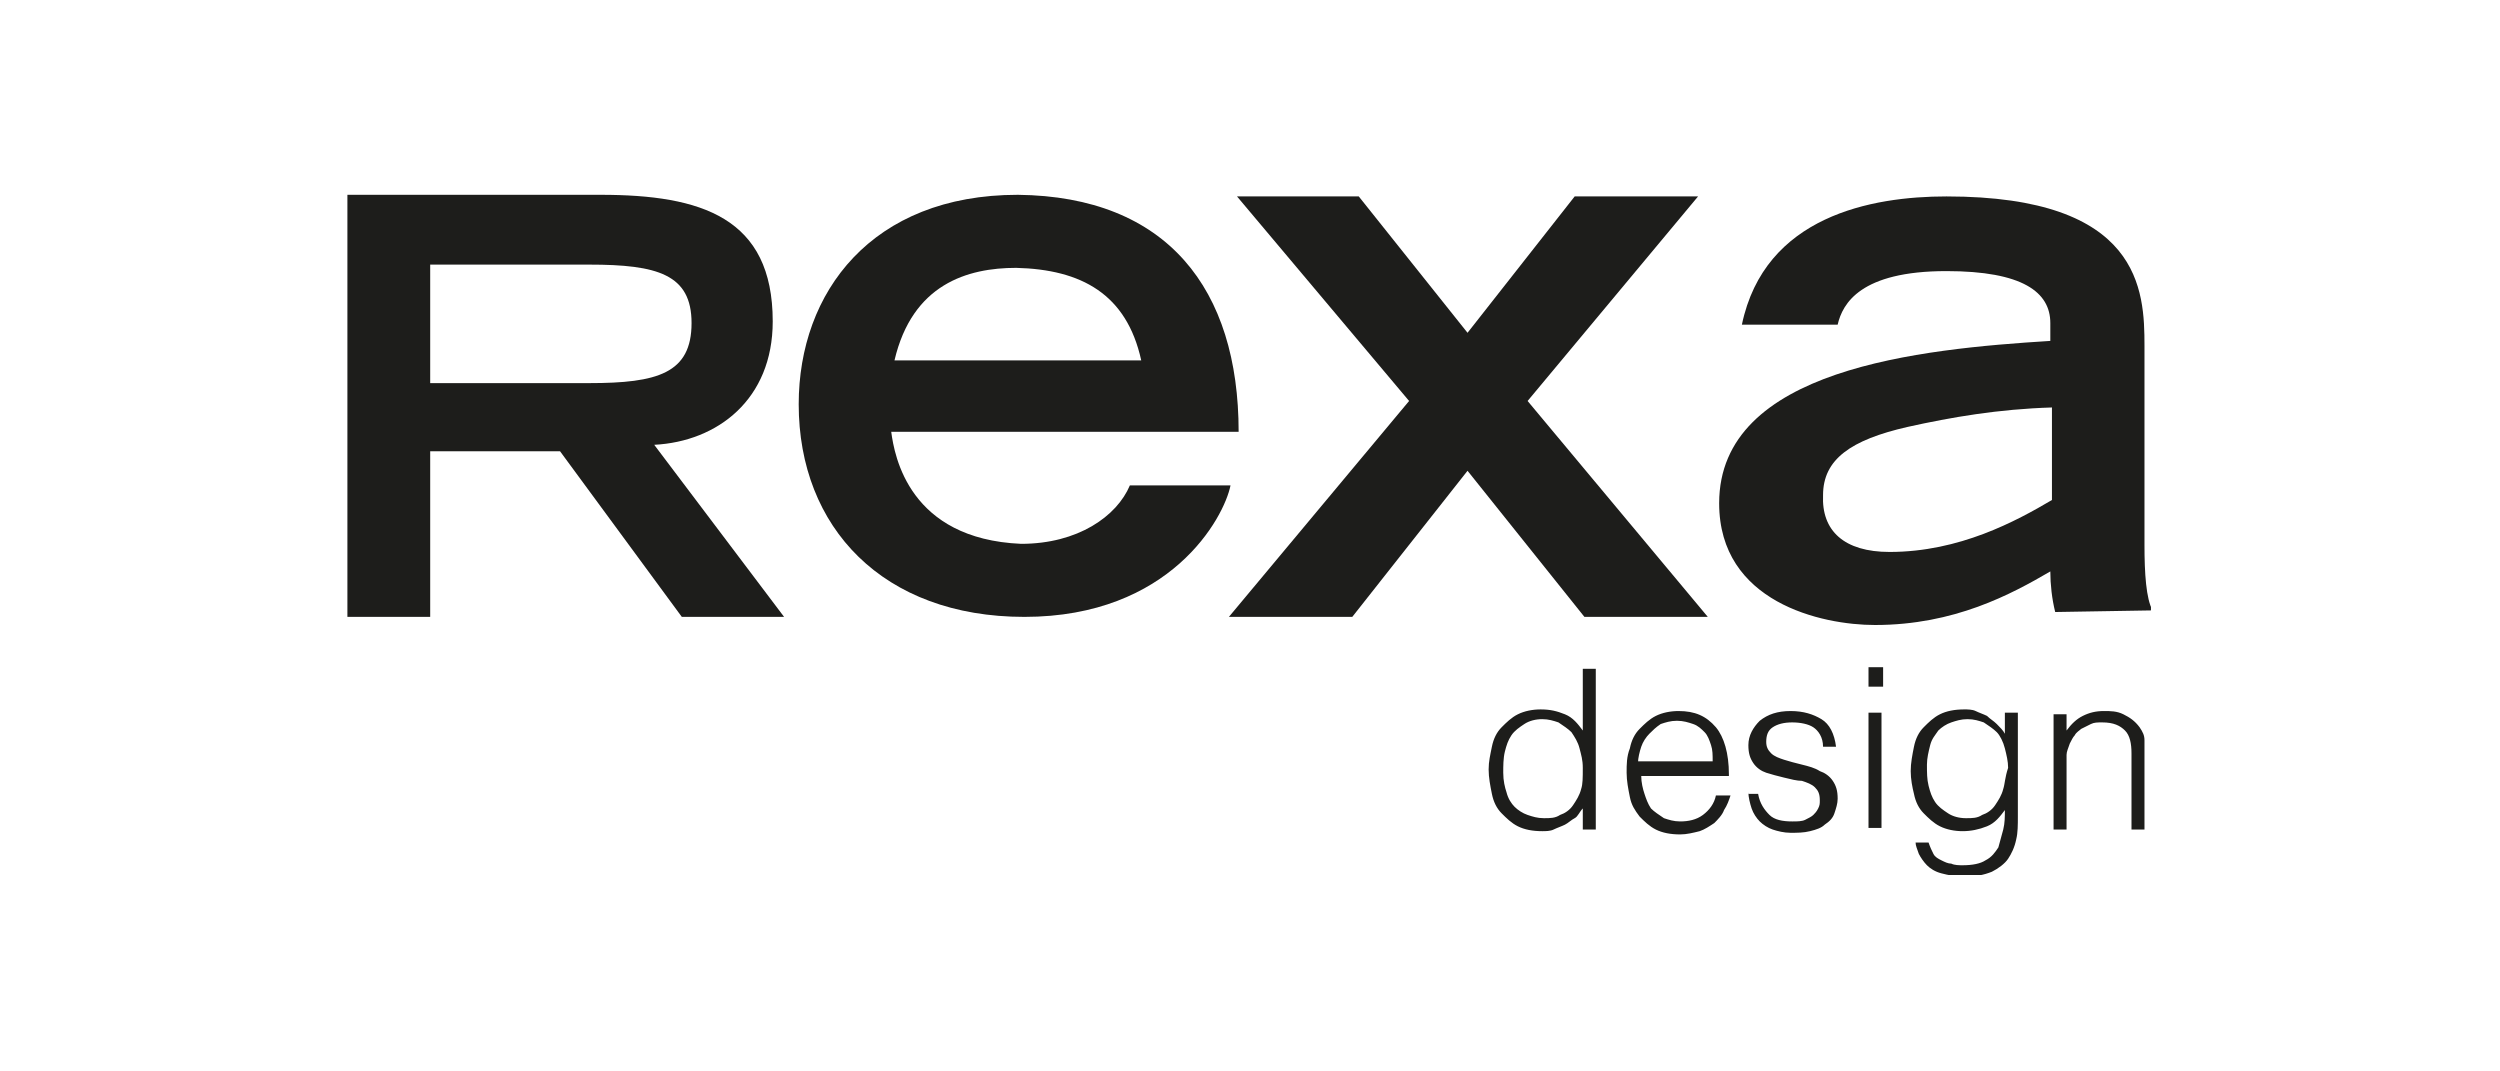 <?xml version="1.0" encoding="utf-8"?>
<!-- Generator: Adobe Illustrator 24.0.3, SVG Export Plug-In . SVG Version: 6.00 Build 0)  -->
<!DOCTYPE svg PUBLIC "-//W3C//DTD SVG 1.1//EN" "http://www.w3.org/Graphics/SVG/1.1/DTD/svg11.dtd">
<svg version="1.1" id="Livello_1" xmlns:x="http://ns.adobe.com/Extensibility/1.0/" xmlns:i="http://ns.adobe.com/AdobeIllustrator/10.0/" xmlns:graph="http://ns.adobe.com/Graphs/1.0/"
	 xmlns="http://www.w3.org/2000/svg" xmlns:xlink="http://www.w3.org/1999/xlink" x="0px" y="0px" viewBox="0 0 154 66"
	 style="enable-background:new 0 0 154 66;" xml:space="preserve">
<style type="text/css">
	.st0{clip-path:url(#SVGID_2_);fill:#1D1D1B;}
	.st1{fill:#1D1D1B;}
	.st2{clip-path:url(#SVGID_4_);fill:#1D1D1B;}
	.st3{clip-path:url(#SVGID_6_);fill:#1D1D1B;}
	.st4{clip-path:url(#SVGID_8_);fill:#1D1D1B;}
</style>
<g>
	<g>
		<g>
			<defs>
				<rect id="SVGID_1_" x="21.4" y="12" width="111.1" height="41.9"/>
			</defs>
			<clipPath id="SVGID_2_">
				<use xlink:href="#SVGID_1_"  style="overflow:visible;"/>
			</clipPath>
			<path class="st0" d="M42.6,19.9c0,3.1-2.1,3.7-6.3,3.7h-9.8v-7.3h9.8C40.5,16.3,42.6,16.9,42.6,19.9 M47.6,19.8
				c0-6.4-4.4-7.8-10.6-7.8H21.4v26h5.1V27.8h8L42,38h6.3l-8-10.6C44.2,27.2,47.6,24.6,47.6,19.8"/>
		</g>
	</g>
	<polygon class="st1" points="97,12.1 90.4,20.5 83.7,12.1 76.2,12.1 86.8,24.7 75.7,38 83.3,38 90.4,29 97.6,38 105.2,38 
		94.1,24.7 104.6,12.1 	"/>
	<g>
		<g>
			<defs>
				<rect id="SVGID_3_" x="21.4" y="12" width="111.1" height="41.9"/>
			</defs>
			<clipPath id="SVGID_4_">
				<use xlink:href="#SVGID_3_"  style="overflow:visible;"/>
			</clipPath>
			<path class="st2" d="M70.3,22.2H55.1c1.1-4.7,4.5-5.7,7.5-5.7C66.6,16.6,69.4,18.1,70.3,22.2 M76.3,26.6
				c0-8.8-4.4-14.5-13.6-14.6c-9,0-13.5,6-13.5,12.9c0,7.6,5.2,13.1,13.9,13.1c9,0,12.3-6.1,12.7-8.1h-6.2c-0.8,1.9-3.2,3.6-6.7,3.6
				c-6.9-0.3-7.8-5.4-8-6.9L76.3,26.6L76.3,26.6z"/>
		</g>
		<g>
			<defs>
				<rect id="SVGID_5_" x="21.4" y="12" width="111.1" height="41.9"/>
			</defs>
			<clipPath id="SVGID_6_">
				<use xlink:href="#SVGID_5_"  style="overflow:visible;"/>
			</clipPath>
			<path class="st3" d="M126.4,30.8c-2.2,1.3-5.7,3.2-10,3.2c-2.8,0-4.2-1.3-4.1-3.5c0-2.2,1.7-3.4,5.2-4.2c2.7-0.6,5.6-1.1,8.9-1.2
				L126.4,30.8L126.4,30.8z M132.6,37.6c-0.4-0.7-0.5-2.3-0.5-4V21.3c0-3.4-0.2-9.2-12.2-9.2c-4.6,0-11.2,1.2-12.6,7.9h5.9
				c0.3-1.3,1.4-3.3,6.7-3.3c4.7,0,6.4,1.3,6.4,3.2V21c-8,0.5-20.4,1.7-20.4,10c0,6.1,6.3,7.5,9.6,7.5c4.9,0,8.4-1.9,10.8-3.3
				c0,0.8,0.1,1.7,0.3,2.5L132.6,37.6L132.6,37.6z"/>
		</g>
		<g>
			<defs>
				<rect id="SVGID_7_" x="21.4" y="12" width="111.1" height="41.9"/>
			</defs>
			<clipPath id="SVGID_8_">
				<use xlink:href="#SVGID_7_"  style="overflow:visible;"/>
			</clipPath>
			<path class="st4" d="M127.3,47.2c0-0.2,0-0.5,0-0.7s0.1-0.4,0.2-0.7c0.1-0.2,0.2-0.4,0.3-0.5c0.1-0.2,0.3-0.3,0.4-0.4
				c0.2-0.1,0.4-0.2,0.6-0.3c0.2-0.1,0.4-0.1,0.7-0.1c0.7,0,1.1,0.2,1.4,0.5c0.3,0.3,0.4,0.8,0.4,1.4v4.7h0.8v-4.7
				c0-0.3,0-0.6,0-0.8c0-0.3-0.1-0.5-0.3-0.8c-0.3-0.4-0.6-0.6-1-0.8s-0.8-0.2-1.2-0.2c-0.5,0-0.9,0.1-1.3,0.3
				c-0.4,0.2-0.7,0.5-1,0.9v-1h-0.8v7.1h0.8L127.3,47.2L127.3,47.2z M123.5,45.2L123.5,45.2c-0.1-0.2-0.3-0.4-0.5-0.6
				c-0.2-0.2-0.4-0.3-0.6-0.5c-0.2-0.1-0.5-0.2-0.7-0.3s-0.5-0.1-0.7-0.1c-0.6,0-1.1,0.1-1.5,0.3s-0.7,0.5-1,0.8s-0.5,0.7-0.6,1.2
				s-0.2,1-0.2,1.5s0.1,1,0.2,1.4c0.1,0.5,0.3,0.9,0.6,1.2s0.6,0.6,1,0.8s0.9,0.3,1.4,0.3s1-0.1,1.5-0.3s0.8-0.6,1.1-1
				c0,0.4,0,0.8-0.1,1.2s-0.2,0.7-0.3,1.1c-0.2,0.3-0.4,0.6-0.8,0.8c-0.3,0.2-0.8,0.3-1.4,0.3c-0.2,0-0.5,0-0.7-0.1
				c-0.2,0-0.4-0.1-0.6-0.2c-0.2-0.1-0.4-0.2-0.5-0.4s-0.2-0.4-0.3-0.7H118c0,0.2,0.1,0.4,0.2,0.7c0.1,0.2,0.3,0.5,0.5,0.7
				s0.5,0.4,0.9,0.5s0.8,0.2,1.4,0.2c0.7,0,1.2-0.1,1.7-0.3c0.4-0.2,0.8-0.5,1-0.8s0.4-0.7,0.5-1.2c0.1-0.4,0.1-0.9,0.1-1.4v-6.4
				h-0.8L123.5,45.2L123.5,45.2z M123.4,48.6c-0.1,0.4-0.3,0.7-0.5,1s-0.5,0.5-0.8,0.6c-0.3,0.2-0.6,0.2-1,0.2s-0.8-0.1-1.1-0.3
				s-0.6-0.4-0.8-0.7s-0.3-0.6-0.4-1c-0.1-0.4-0.1-0.8-0.1-1.3c0-0.4,0.1-0.8,0.2-1.2s0.3-0.6,0.5-0.9c0.2-0.2,0.5-0.4,0.8-0.5
				s0.6-0.2,1-0.2s0.7,0.1,1,0.2c0.3,0.2,0.6,0.4,0.8,0.6s0.4,0.6,0.5,1s0.2,0.8,0.2,1.2C123.5,47.9,123.5,48.3,123.4,48.6
				 M116,41.1h-0.9v1.2h0.9V41.1z M115.9,43.9h-0.8V51h0.8V43.9z M107.7,48.8c0,0.3,0.1,0.7,0.2,1c0.1,0.3,0.3,0.6,0.5,0.8
				s0.5,0.4,0.8,0.5s0.7,0.2,1.1,0.2c0.4,0,0.8,0,1.2-0.1s0.7-0.2,0.9-0.4c0.3-0.2,0.5-0.4,0.6-0.7s0.2-0.6,0.2-0.9
				c0-0.5-0.1-0.8-0.3-1.1s-0.5-0.5-0.8-0.6c-0.3-0.2-0.7-0.3-1.1-0.4c-0.4-0.1-0.8-0.2-1.1-0.3s-0.6-0.2-0.8-0.4s-0.3-0.4-0.3-0.7
				c0-0.4,0.1-0.7,0.4-0.9c0.3-0.2,0.7-0.3,1.2-0.3s1,0.1,1.3,0.3s0.6,0.6,0.6,1.2h0.8c-0.1-0.8-0.4-1.4-0.9-1.7s-1.1-0.5-1.9-0.5
				c-0.8,0-1.4,0.2-1.9,0.6c-0.4,0.4-0.7,0.9-0.7,1.5c0,0.5,0.1,0.8,0.3,1.1s0.5,0.5,0.8,0.6s0.7,0.2,1.1,0.3s0.8,0.2,1.1,0.2
				c0.3,0.1,0.6,0.2,0.8,0.4s0.3,0.4,0.3,0.8c0,0.2,0,0.3-0.1,0.5s-0.2,0.3-0.3,0.4c-0.1,0.1-0.3,0.2-0.5,0.3s-0.5,0.1-0.8,0.1
				c-0.6,0-1.1-0.1-1.4-0.4c-0.3-0.3-0.6-0.7-0.7-1.3h-0.6V48.8z M106.5,47.7c0-1.3-0.3-2.3-0.8-2.9c-0.6-0.7-1.3-1-2.3-1
				c-0.5,0-1,0.1-1.4,0.3s-0.7,0.5-1,0.8s-0.5,0.7-0.6,1.2c-0.2,0.5-0.2,1-0.2,1.5s0.1,1,0.2,1.5s0.3,0.8,0.6,1.2
				c0.3,0.3,0.6,0.6,1,0.8s0.9,0.3,1.5,0.3c0.4,0,0.8-0.1,1.2-0.2c0.3-0.1,0.6-0.3,0.9-0.5c0.2-0.2,0.5-0.5,0.6-0.8
				c0.2-0.3,0.3-0.6,0.4-0.9h-0.9c-0.1,0.5-0.4,0.9-0.8,1.2c-0.4,0.3-0.9,0.4-1.4,0.4c-0.4,0-0.7-0.1-1-0.2
				c-0.3-0.2-0.6-0.4-0.8-0.6c-0.2-0.3-0.3-0.6-0.4-0.9c-0.1-0.3-0.2-0.7-0.2-1.1h5.4V47.7z M100.9,47c0-0.3,0.1-0.7,0.2-1
				c0.1-0.3,0.3-0.6,0.5-0.8s0.4-0.4,0.7-0.6c0.3-0.1,0.6-0.2,1-0.2s0.7,0.1,1,0.2c0.3,0.1,0.5,0.3,0.7,0.5s0.3,0.5,0.4,0.8
				c0.1,0.3,0.1,0.6,0.1,1h-4.6V47z M97.5,45c-0.3-0.4-0.6-0.8-1.1-1s-0.9-0.3-1.5-0.3c-0.5,0-1,0.1-1.4,0.3s-0.7,0.5-1,0.8
				S92,45.5,91.9,46s-0.2,0.9-0.2,1.4s0.1,1,0.2,1.5c0.1,0.5,0.3,0.9,0.6,1.2s0.6,0.6,1,0.8s0.9,0.3,1.5,0.3c0.2,0,0.5,0,0.7-0.1
				s0.5-0.2,0.7-0.3s0.4-0.3,0.6-0.4s0.3-0.4,0.5-0.6l0,0v1.3h0.8v-9.9h-0.8V45z M97.4,48.6c-0.1,0.4-0.3,0.7-0.5,1
				s-0.5,0.5-0.8,0.6c-0.3,0.2-0.6,0.2-1,0.2s-0.7-0.1-1-0.2c-0.3-0.1-0.6-0.3-0.8-0.5s-0.4-0.5-0.5-0.9c-0.1-0.3-0.2-0.7-0.2-1.2
				c0-0.4,0-0.9,0.1-1.3c0.1-0.4,0.2-0.7,0.4-1s0.5-0.5,0.8-0.7s0.7-0.3,1.1-0.3c0.4,0,0.7,0.1,1,0.2c0.3,0.2,0.6,0.4,0.8,0.6
				c0.2,0.3,0.4,0.6,0.5,1s0.2,0.7,0.2,1.2C97.5,47.9,97.5,48.3,97.4,48.6"/>
		</g>
	</g>
</g>
</svg>
